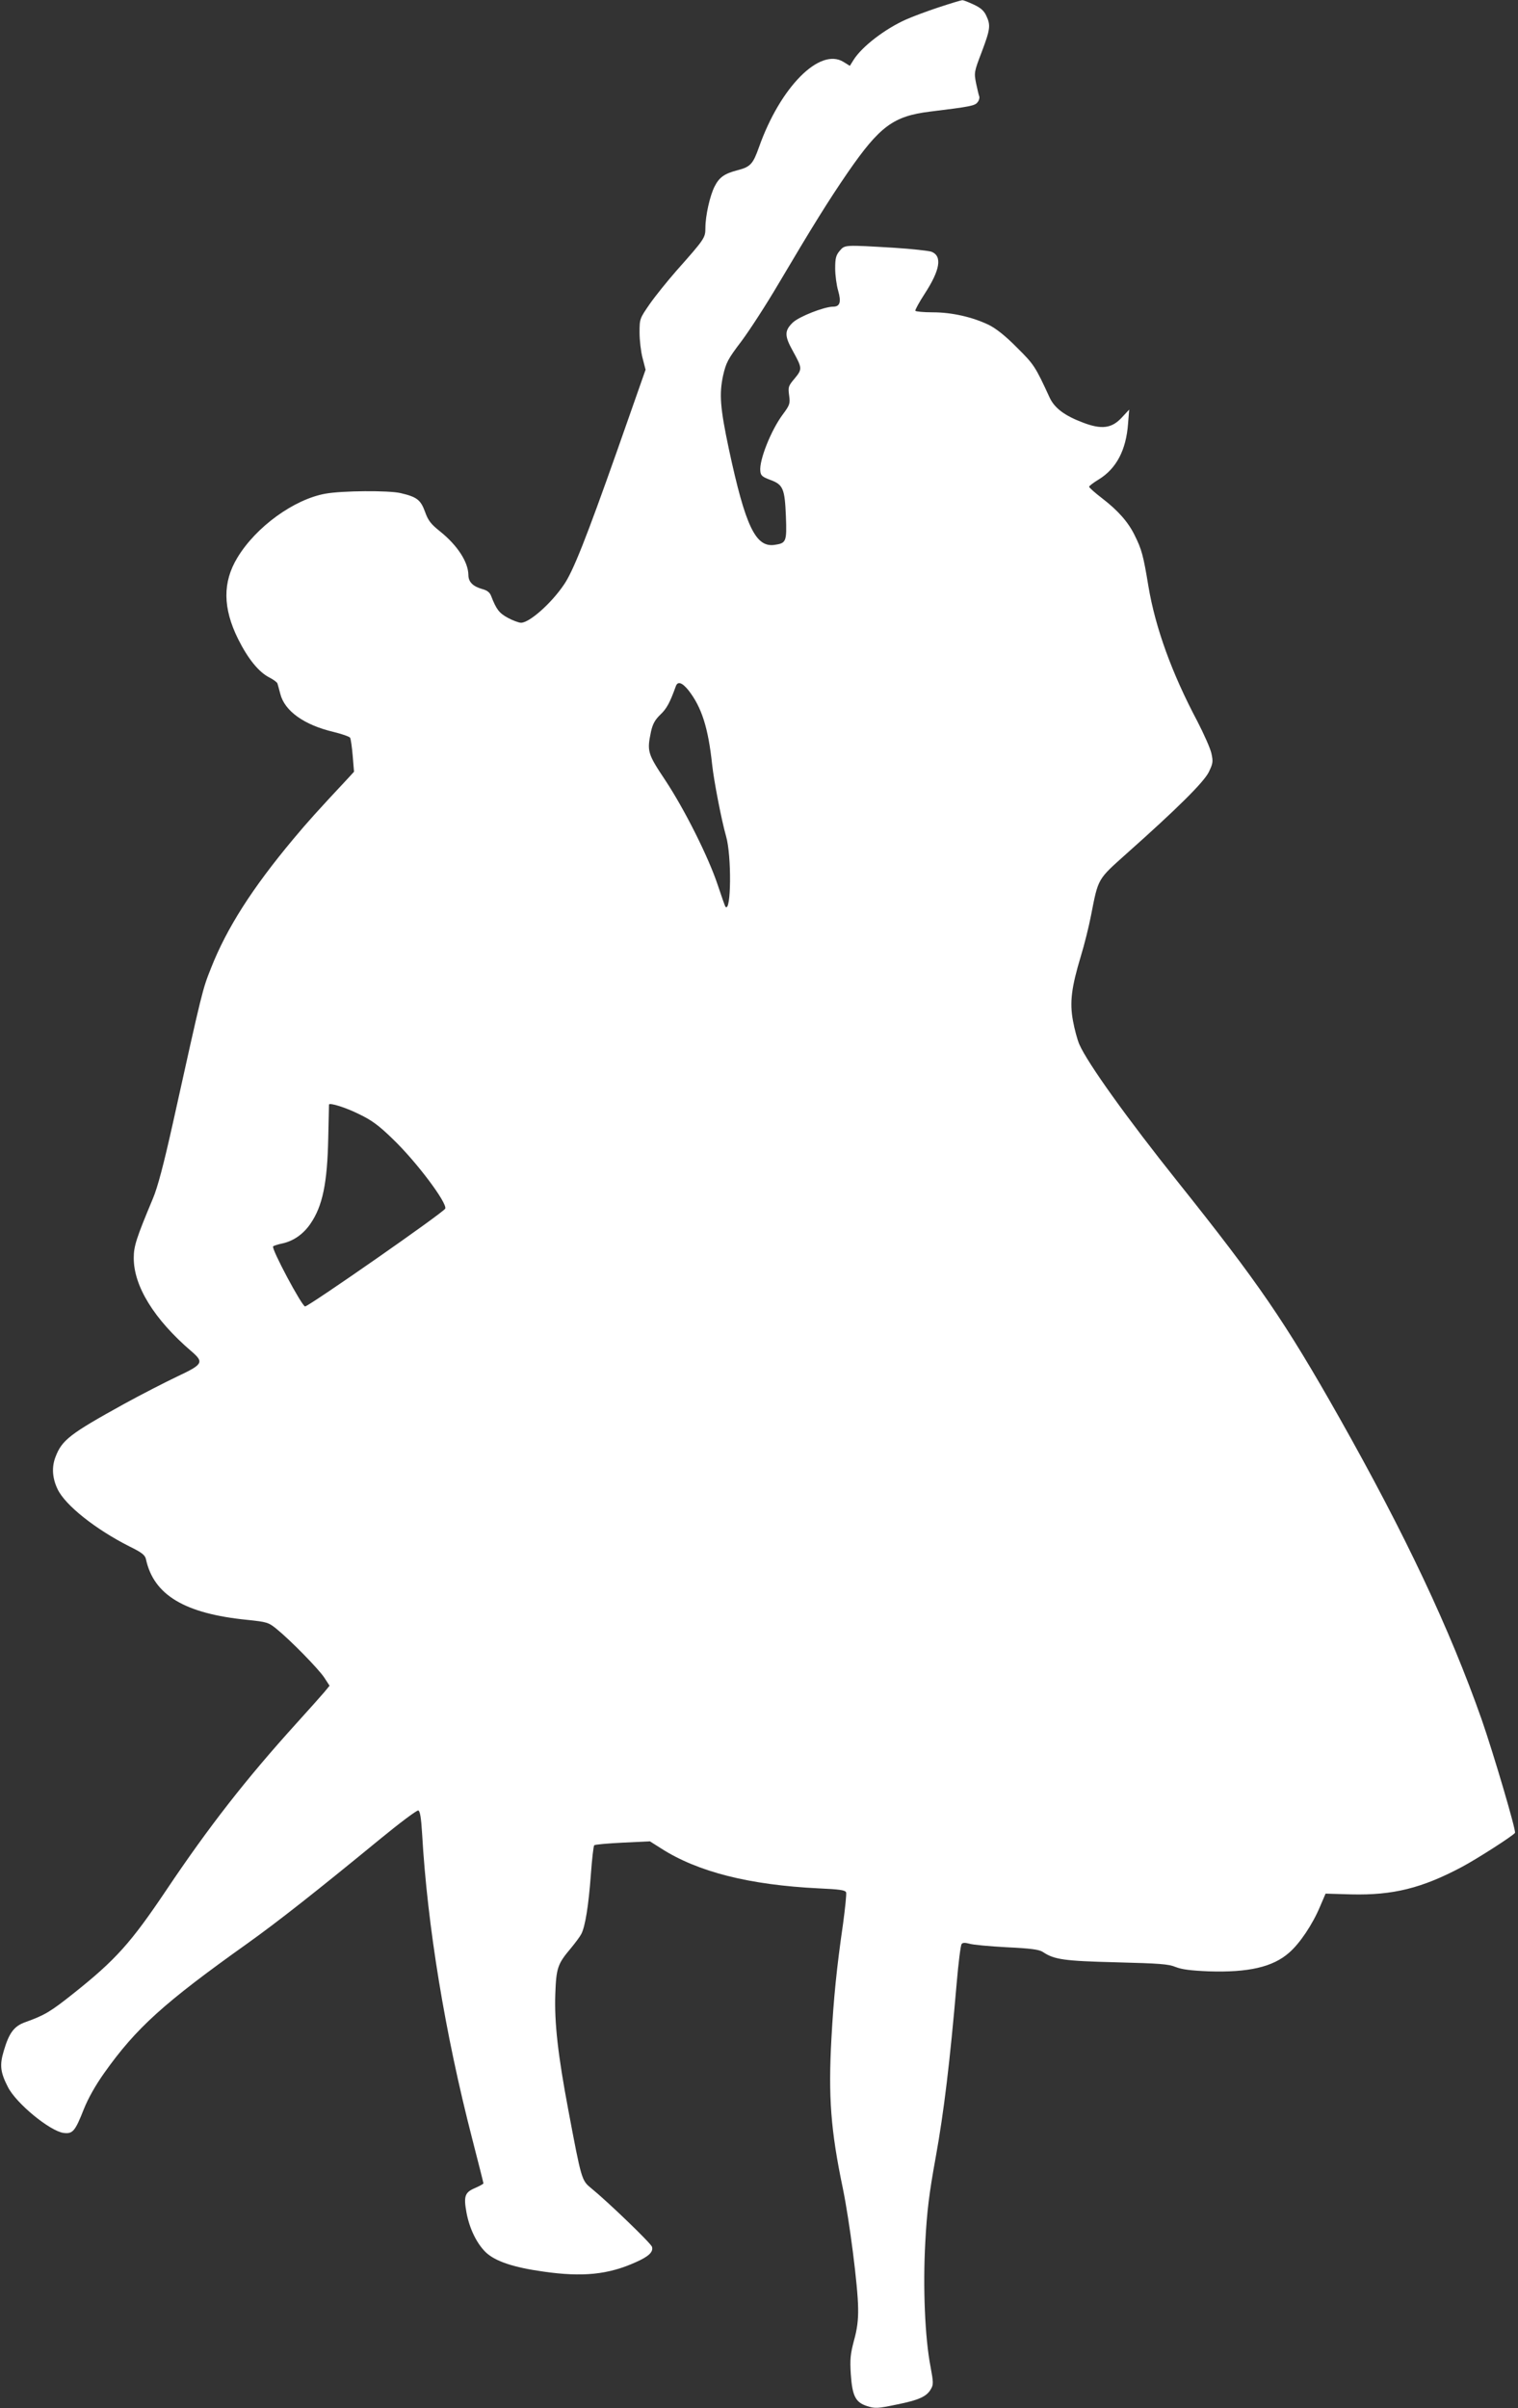 <?xml version="1.0" standalone="no"?>
<!DOCTYPE svg PUBLIC "-//W3C//DTD SVG 20010904//EN"
 "http://www.w3.org/TR/2001/REC-SVG-20010904/DTD/svg10.dtd">
<svg version="1.0" xmlns="http://www.w3.org/2000/svg"
 width="807pt" height="1280pt" viewBox="0 0 807 1280"
 preserveAspectRatio="xMidYMid meet">
<rect x="0" y="0" width="807" height="1280" fill="#333333" stroke="none"/>
<g transform="translate(0,1280) scale(0.1,-0.1)"
fill="#ffffff" stroke="none">
<path d="M4990 12761 c-63 -21 -141 -50 -174 -65 -112 -50 -234 -144 -278
-214 l-20 -32 -34 21 c-126 78 -336 -134 -449 -453 -32 -90 -45 -105 -115
-123 -69 -18 -96 -37 -121 -86 -25 -49 -49 -156 -49 -221 0 -52 -4 -58 -154
-227 -48 -55 -112 -134 -142 -177 -53 -77 -54 -78 -54 -152 0 -40 7 -101 16
-135 l16 -62 -151 -430 c-165 -467 -235 -644 -284 -714 -68 -100 -183 -201
-227 -201 -12 0 -44 12 -70 26 -46 25 -61 44 -89 116 -7 19 -21 30 -47 37 -50
14 -74 38 -74 75 -1 69 -58 157 -150 231 -50 40 -64 58 -81 106 -23 63 -44 78
-129 98 -64 15 -311 13 -400 -3 -167 -30 -369 -176 -468 -340 -79 -130 -78
-268 4 -433 52 -104 109 -175 166 -204 21 -11 41 -25 43 -32 2 -7 9 -31 15
-55 23 -91 126 -165 282 -202 45 -11 85 -25 89 -31 4 -6 10 -50 14 -96 l7 -85
-34 -37 c-160 -171 -213 -230 -289 -321 -218 -261 -353 -472 -437 -685 -46
-116 -44 -107 -203 -825 -49 -220 -81 -341 -106 -400 -88 -210 -102 -254 -102
-315 -1 -151 109 -328 306 -497 69 -59 62 -70 -74 -134 -65 -31 -192 -96 -283
-146 -288 -159 -331 -192 -365 -282 -21 -54 -17 -113 11 -171 40 -85 201 -213
381 -304 67 -33 84 -46 89 -69 41 -190 206 -289 539 -322 104 -11 112 -13 155
-48 72 -58 224 -213 254 -259 l28 -43 -28 -34 c-16 -19 -83 -94 -150 -168
-267 -295 -465 -549 -689 -883 -190 -283 -270 -372 -495 -551 -122 -97 -152
-115 -255 -152 -60 -21 -87 -57 -115 -153 -23 -76 -18 -114 22 -192 44 -87
223 -234 296 -244 48 -6 61 8 107 125 24 60 63 129 110 195 169 238 316 371
760 687 165 118 368 278 703 553 106 87 199 157 206 154 9 -4 15 -40 20 -124
28 -489 121 -1057 266 -1620 33 -128 60 -235 60 -238 0 -3 -20 -14 -45 -25
-54 -23 -61 -43 -45 -131 16 -85 54 -163 102 -210 50 -48 148 -81 307 -103
209 -30 345 -16 491 50 70 31 94 55 86 82 -6 19 -232 237 -324 312 -50 41 -51
44 -121 416 -55 292 -74 462 -69 614 5 140 12 161 83 245 23 28 48 61 55 75
21 39 39 152 51 315 6 83 14 153 18 157 3 4 71 10 151 14 l145 7 60 -38 c195
-125 470 -194 838 -212 109 -5 140 -9 145 -21 3 -8 -5 -83 -16 -166 -34 -234
-50 -394 -62 -611 -17 -310 -4 -487 61 -798 35 -171 80 -519 81 -637 1 -60 -5
-110 -22 -170 -19 -72 -22 -99 -17 -179 8 -117 25 -150 87 -170 41 -13 55 -13
155 8 120 24 162 43 184 83 14 23 13 37 -2 118 -30 154 -41 424 -28 662 9 167
20 257 56 455 43 238 75 504 111 923 9 107 21 200 26 207 6 8 18 8 41 2 18 -6
107 -14 199 -19 127 -6 172 -12 192 -25 61 -41 114 -48 391 -55 228 -6 277 -9
315 -25 33 -13 80 -19 175 -23 212 -7 342 23 428 99 57 49 125 151 164 244
l30 70 139 -4 c219 -5 373 33 584 145 83 44 274 167 284 182 7 11 -115 424
-177 602 -170 483 -405 981 -757 1605 -289 511 -428 714 -860 1255 -266 333
-479 630 -522 729 -11 25 -26 82 -34 126 -18 98 -8 177 42 343 19 62 43 159
54 216 39 200 34 190 188 328 270 240 411 380 438 434 22 46 24 55 14 100 -6
27 -40 103 -74 169 -137 258 -224 499 -261 720 -27 164 -36 196 -73 270 -34
70 -88 131 -171 195 -39 30 -71 58 -71 63 0 4 22 21 50 38 95 58 147 157 157
298 l6 74 -40 -43 c-53 -57 -107 -64 -206 -26 -98 37 -151 77 -177 133 -76
165 -83 176 -174 266 -61 62 -111 101 -149 120 -87 42 -197 67 -298 67 -48 0
-90 4 -93 8 -2 4 20 45 50 91 82 126 94 200 36 223 -15 5 -103 15 -197 21
-269 16 -263 16 -291 -16 -20 -24 -24 -39 -24 -94 0 -35 7 -89 16 -119 17 -60
9 -84 -27 -84 -47 0 -180 -52 -214 -84 -45 -43 -45 -71 -1 -150 51 -93 52 -97
11 -147 -34 -40 -36 -46 -30 -90 6 -44 4 -51 -33 -101 -63 -84 -127 -245 -120
-302 2 -24 11 -31 54 -47 67 -25 76 -46 82 -194 5 -134 2 -142 -60 -151 -101
-15 -155 98 -243 508 -47 221 -52 294 -31 392 16 69 25 87 98 183 44 59 132
195 195 302 184 311 268 446 371 596 169 244 241 298 437 322 213 26 239 31
252 50 8 9 11 23 9 30 -3 7 -10 38 -17 70 -11 57 -11 60 30 167 46 122 48 142
24 193 -12 26 -30 42 -67 59 -28 13 -55 24 -61 23 -5 0 -62 -17 -125 -38z
m-1330 -3630 c70 -90 105 -198 126 -396 9 -84 50 -297 74 -380 30 -104 27
-407 -3 -375 -3 3 -21 55 -41 115 -49 148 -176 402 -280 559 -94 141 -97 153
-75 258 9 40 21 62 50 90 34 32 51 65 82 151 10 27 33 20 67 -22z m-1751
-2253 c67 -32 105 -60 179 -132 127 -122 290 -340 279 -370 -8 -20 -723 -518
-745 -520 -16 -1 -181 308 -170 319 3 4 26 11 50 16 59 13 111 50 148 104 65
94 90 216 95 455 2 96 4 177 4 179 3 11 88 -15 160 -51z"/>
</g>
</svg>
